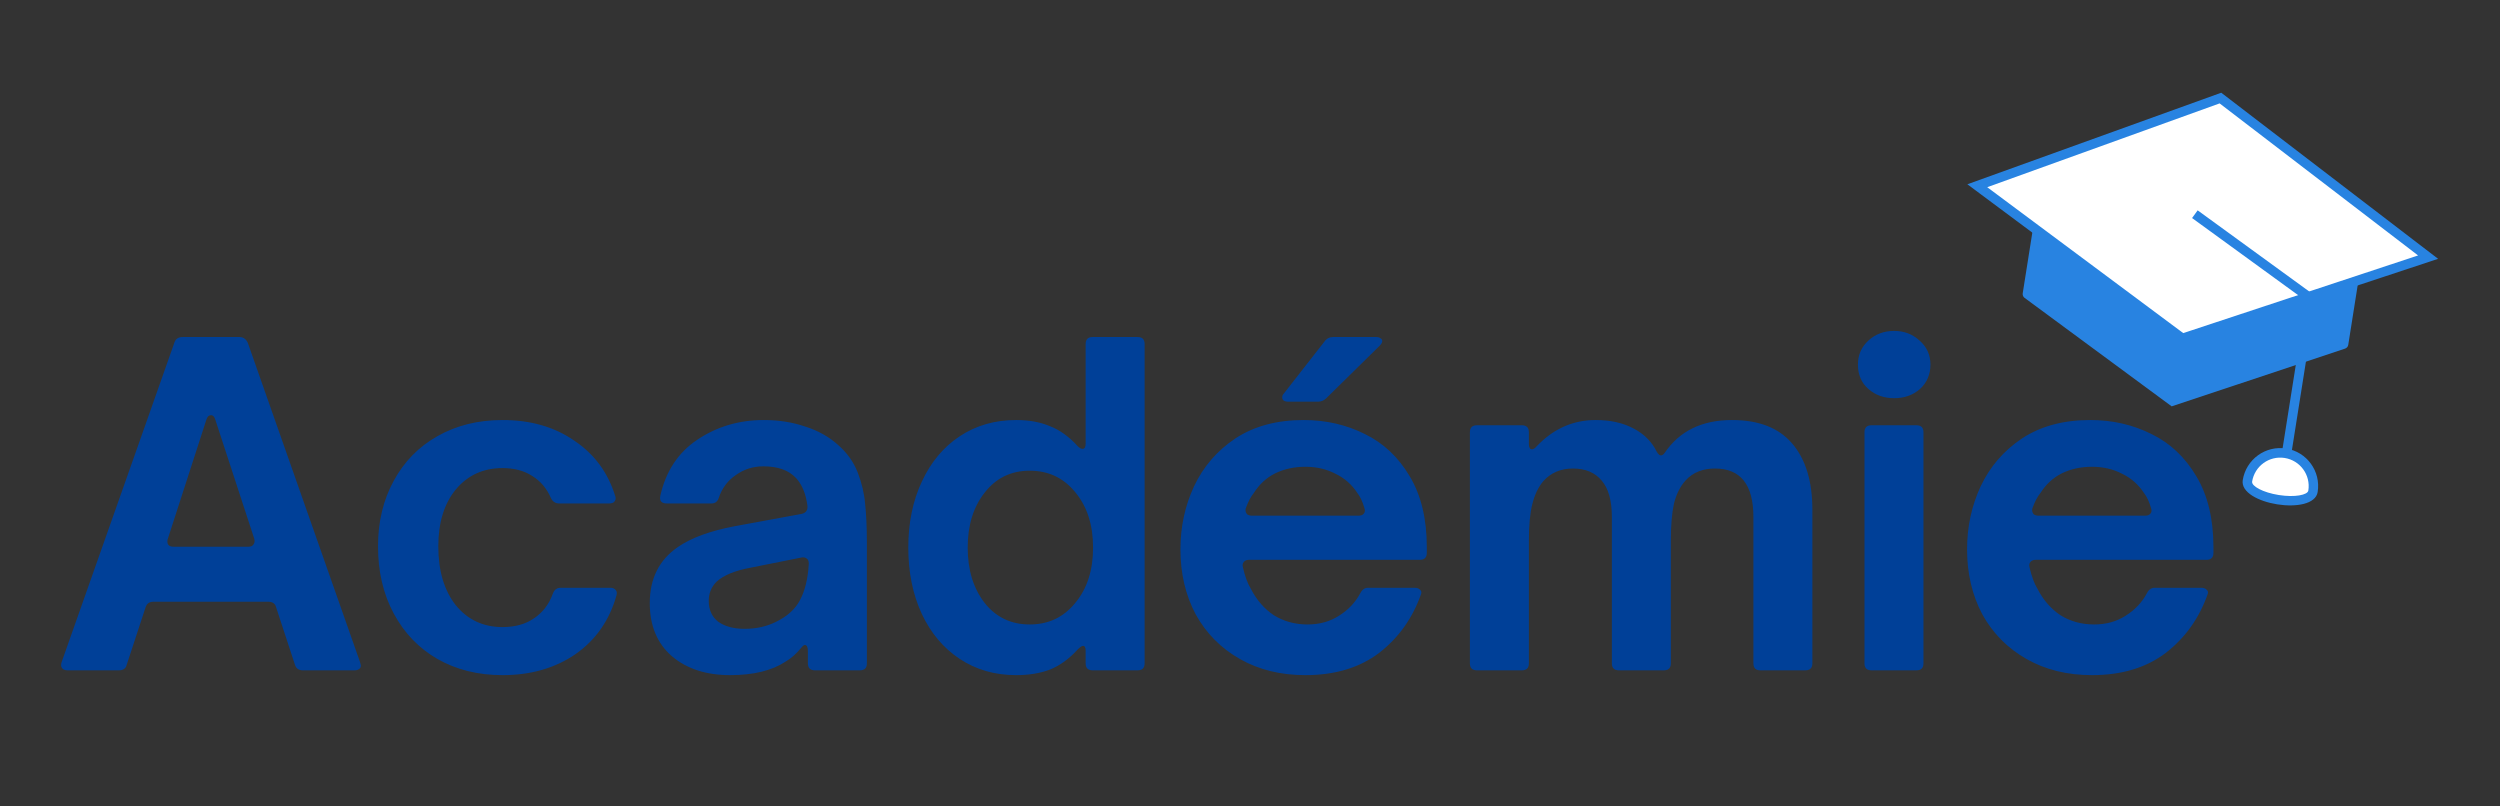 <svg width="744" height="240" viewBox="0 0 744 240" fill="none" xmlns="http://www.w3.org/2000/svg">
<rect x="0" y="0" width="744" height="240" fill="#333333" stroke="none"/>
<g clip-path="url(#clip0_21717_31395)">
<path d="M20.04 199.49C19.347 199.49 18.827 199.274 18.48 198.84C18.133 198.407 18.09 197.8 18.35 197.02L51.89 101.99C52.237 100.864 53.06 100.3 54.36 100.3H71.26C72.387 100.3 73.21 100.864 73.73 101.99L107.14 197.02L107.4 198.06C107.4 198.494 107.227 198.84 106.88 199.1C106.533 199.36 106.1 199.49 105.58 199.49H90.11C88.897 199.49 88.117 198.927 87.77 197.8L82.18 180.77C81.92 179.644 81.14 179.08 79.84 179.08H45.65C44.437 179.08 43.657 179.644 43.31 180.77L37.72 197.8C37.46 198.927 36.68 199.49 35.38 199.49H20.04ZM73.99 162.7C74.683 162.7 75.16 162.484 75.42 162.05C75.767 161.617 75.853 161.054 75.68 160.36L64.11 125C63.85 124.047 63.417 123.57 62.81 123.57C62.117 123.57 61.64 124.047 61.38 125L49.94 160.36C49.853 160.534 49.81 160.794 49.81 161.14C49.81 162.18 50.417 162.7 51.63 162.7H73.99ZM149.548 200.92C142.268 200.92 135.812 199.317 130.178 196.11C124.632 192.904 120.298 188.397 117.178 182.59C114.058 176.784 112.498 170.11 112.498 162.57C112.498 155.29 114.058 148.79 117.178 143.07C120.298 137.35 124.632 132.93 130.178 129.81C135.812 126.604 142.268 125 149.548 125C157.868 125 164.975 127.037 170.868 131.11C176.848 135.097 180.922 140.6 183.088 147.62C183.175 147.794 183.218 148.01 183.218 148.27C183.218 148.704 183.045 149.094 182.698 149.44C182.352 149.7 181.875 149.83 181.268 149.83H166.448C165.322 149.83 164.498 149.31 163.978 148.27C162.765 145.41 160.902 143.2 158.388 141.64C155.962 140.08 153.015 139.3 149.548 139.3C143.828 139.3 139.192 141.424 135.638 145.67C132.172 149.917 130.438 155.55 130.438 162.57C130.438 169.85 132.172 175.7 135.638 180.12C139.192 184.454 143.828 186.62 149.548 186.62C153.275 186.62 156.395 185.754 158.908 184.02C161.508 182.287 163.372 179.86 164.498 176.74C164.932 175.527 165.712 174.92 166.838 174.92H181.658C182.352 174.92 182.872 175.137 183.218 175.57C183.565 175.917 183.652 176.437 183.478 177.13C181.398 184.584 177.325 190.434 171.258 194.68C165.192 198.84 157.955 200.92 149.548 200.92ZM217.291 200.92C210.184 200.92 204.421 199.057 200.001 195.33C195.581 191.517 193.371 186.23 193.371 179.47C193.371 172.19 196.144 166.644 201.691 162.83C205.677 160.057 211.354 157.977 218.721 156.59L238.481 152.95C239.781 152.69 240.387 151.91 240.301 150.61C239.867 147.057 238.741 144.284 236.921 142.29C234.754 139.95 231.504 138.78 227.171 138.78C224.137 138.78 221.407 139.647 218.981 141.38C216.554 143.027 214.864 145.28 213.911 148.14C213.564 149.267 212.827 149.83 211.701 149.83H198.441C196.881 149.83 196.231 149.094 196.491 147.62C198.137 140.254 201.821 134.664 207.541 130.85C213.347 126.95 219.934 125 227.301 125C231.721 125 235.837 125.65 239.651 126.95C243.464 128.164 246.714 129.984 249.401 132.41C252.087 134.75 254.037 137.48 255.251 140.6C256.464 143.72 257.201 146.84 257.461 149.96C257.807 153.08 257.981 156.937 257.981 161.53V197.41C257.981 198.797 257.287 199.49 255.901 199.49H242.511C241.124 199.49 240.431 198.797 240.431 197.41V193.77C240.431 192.557 240.127 191.95 239.521 191.95C239.261 191.95 238.914 192.21 238.481 192.73C237.007 194.55 235.447 195.937 233.801 196.89C229.727 199.577 224.224 200.92 217.291 200.92ZM221.581 187.14C225.047 187.14 228.167 186.447 230.941 185.06C234.321 183.414 236.704 181.247 238.091 178.56C239.564 175.787 240.431 172.234 240.691 167.9V167.64C240.691 166.947 240.474 166.47 240.041 166.21C239.607 165.864 239.044 165.777 238.351 165.95L223.401 168.94C218.721 169.807 215.341 171.194 213.261 173.1C211.701 174.66 210.921 176.567 210.921 178.82C210.921 181.507 211.874 183.587 213.781 185.06C215.774 186.447 218.374 187.14 221.581 187.14ZM302.417 200.92C296.091 200.92 290.501 199.317 285.647 196.11C280.794 192.904 277.024 188.44 274.337 182.72C271.651 176.914 270.307 170.327 270.307 162.96C270.307 155.594 271.651 149.05 274.337 143.33C277.024 137.524 280.794 133.017 285.647 129.81C290.501 126.604 296.091 125 302.417 125C306.231 125 309.567 125.607 312.427 126.82C315.374 127.947 318.147 129.94 320.747 132.8C321.267 133.32 321.744 133.58 322.177 133.58C322.784 133.58 323.087 133.06 323.087 132.02V102.38C323.087 100.994 323.781 100.3 325.167 100.3H338.557C339.944 100.3 340.637 100.994 340.637 102.38V197.41C340.637 198.797 339.944 199.49 338.557 199.49H325.167C323.781 199.49 323.087 198.797 323.087 197.41V193.64C323.087 192.687 322.827 192.21 322.307 192.21C321.961 192.21 321.441 192.557 320.747 193.25C318.234 196.024 315.504 198.017 312.557 199.23C309.611 200.357 306.231 200.92 302.417 200.92ZM306.447 185.84C311.994 185.84 316.501 183.717 319.967 179.47C323.521 175.224 325.297 169.72 325.297 162.96C325.297 156.2 323.521 150.697 319.967 146.45C316.501 142.204 311.994 140.08 306.447 140.08C300.901 140.08 296.437 142.247 293.057 146.58C289.677 150.827 287.987 156.287 287.987 162.96C287.987 169.634 289.677 175.137 293.057 179.47C296.437 183.717 300.901 185.84 306.447 185.84ZM388.477 200.92C381.111 200.92 374.611 199.317 368.977 196.11C363.344 192.904 358.967 188.484 355.847 182.85C352.814 177.13 351.297 170.674 351.297 163.48C351.297 156.807 352.641 150.567 355.327 144.76C358.101 138.867 362.217 134.1 367.677 130.46C373.224 126.82 379.984 125 387.957 125C394.544 125 400.611 126.387 406.157 129.16C411.704 131.847 416.167 136.05 419.547 141.77C422.927 147.404 424.617 154.424 424.617 162.83V164.52C424.617 165.907 423.924 166.6 422.537 166.6H371.707C371.014 166.6 370.494 166.817 370.147 167.25C369.801 167.684 369.714 168.204 369.887 168.81C370.494 171.497 371.274 173.62 372.227 175.18C373.961 178.56 376.257 181.204 379.117 183.11C382.064 184.93 385.401 185.84 389.127 185.84C392.681 185.84 395.801 184.974 398.487 183.24C401.261 181.507 403.384 179.254 404.857 176.48C405.377 175.44 406.157 174.92 407.197 174.92H420.977C421.671 174.92 422.191 175.094 422.537 175.44C422.971 175.787 423.101 176.22 422.927 176.74C420.414 183.934 416.254 189.784 410.447 194.29C404.641 198.71 397.317 200.92 388.477 200.92ZM404.337 153.47C405.031 153.47 405.551 153.254 405.897 152.82C406.244 152.387 406.287 151.824 406.027 151.13C405.507 149.31 404.814 147.837 403.947 146.71C402.301 144.197 400.134 142.29 397.447 140.99C394.761 139.604 391.771 138.91 388.477 138.91C385.184 138.91 382.194 139.56 379.507 140.86C376.907 142.16 374.784 144.11 373.137 146.71C372.271 147.75 371.491 149.224 370.797 151.13C370.711 151.304 370.667 151.52 370.667 151.78C370.667 152.3 370.841 152.734 371.187 153.08C371.534 153.34 372.011 153.47 372.617 153.47H404.337ZM383.407 119.54C382.194 119.54 381.587 119.107 381.587 118.24C381.587 117.807 381.761 117.417 382.107 117.07L394.197 101.6C394.804 100.734 395.671 100.3 396.797 100.3H409.537C410.144 100.3 410.577 100.43 410.837 100.69C411.184 100.864 411.357 101.124 411.357 101.47C411.357 101.904 411.097 102.38 410.577 102.9L394.717 118.5C394.024 119.194 393.201 119.54 392.247 119.54H383.407ZM439.522 199.49C438.135 199.49 437.442 198.797 437.442 197.41V128.64C437.442 127.254 438.135 126.56 439.522 126.56H452.912C454.298 126.56 454.992 127.254 454.992 128.64V132.02C454.992 133.147 455.295 133.71 455.902 133.71C456.335 133.71 456.812 133.407 457.332 132.8C462.272 127.6 468.122 125 474.882 125C479.215 125 482.942 125.824 486.062 127.47C489.268 129.117 491.608 131.457 493.082 134.49C493.515 135.184 493.905 135.53 494.252 135.53C494.685 135.53 495.075 135.27 495.422 134.75C499.842 128.25 506.515 125 515.442 125C523.415 125 529.395 127.34 533.382 132.02C537.368 136.7 539.362 143.244 539.362 151.65V197.41C539.362 198.797 538.668 199.49 537.282 199.49H523.892C522.505 199.49 521.812 198.797 521.812 197.41V153.86C521.812 144.24 517.998 139.43 510.372 139.43C506.732 139.43 503.828 140.6 501.662 142.94C500.015 144.76 498.845 147.1 498.152 149.96C497.545 152.82 497.242 156.46 497.242 160.88V197.41C497.242 198.797 496.548 199.49 495.162 199.49H481.772C480.385 199.49 479.692 198.797 479.692 197.41V153.86C479.692 149.007 478.695 145.41 476.702 143.07C474.708 140.644 471.848 139.43 468.122 139.43C464.482 139.43 461.535 140.687 459.282 143.2C457.808 144.934 456.725 147.187 456.032 149.96C455.338 152.647 454.992 156.287 454.992 160.88V197.41C454.992 198.797 454.298 199.49 452.912 199.49H439.522ZM556.953 199.49C555.567 199.49 554.873 198.797 554.873 197.41V128.64C554.873 127.254 555.567 126.56 556.953 126.56H570.343C571.73 126.56 572.423 127.254 572.423 128.64V197.41C572.423 198.797 571.73 199.49 570.343 199.49H556.953ZM563.713 118.5C560.68 118.5 558.123 117.59 556.043 115.77C553.963 113.95 552.923 111.524 552.923 108.49C552.923 105.63 553.963 103.247 556.043 101.34C558.123 99.434 560.68 98.48 563.713 98.48C566.66 98.48 569.173 99.434 571.253 101.34C573.42 103.247 574.503 105.63 574.503 108.49C574.503 111.437 573.463 113.864 571.383 115.77C569.303 117.59 566.747 118.5 563.713 118.5ZM622.579 200.92C615.212 200.92 608.712 199.317 603.079 196.11C597.446 192.904 593.069 188.484 589.949 182.85C586.916 177.13 585.399 170.674 585.399 163.48C585.399 156.807 586.742 150.567 589.429 144.76C592.202 138.867 596.319 134.1 601.779 130.46C607.326 126.82 614.086 125 622.059 125C628.646 125 634.712 126.387 640.259 129.16C645.806 131.847 650.269 136.05 653.649 141.77C657.029 147.404 658.719 154.424 658.719 162.83V164.52C658.719 165.907 658.026 166.6 656.639 166.6H605.809C605.116 166.6 604.596 166.817 604.249 167.25C603.902 167.684 603.816 168.204 603.989 168.81C604.596 171.497 605.376 173.62 606.329 175.18C608.062 178.56 610.359 181.204 613.219 183.11C616.166 184.93 619.502 185.84 623.229 185.84C626.782 185.84 629.902 184.974 632.589 183.24C635.362 181.507 637.486 179.254 638.959 176.48C639.479 175.44 640.259 174.92 641.299 174.92H655.079C655.772 174.92 656.292 175.094 656.639 175.44C657.072 175.787 657.202 176.22 657.029 176.74C654.516 183.934 650.356 189.784 644.549 194.29C638.742 198.71 631.419 200.92 622.579 200.92ZM638.439 153.47C639.132 153.47 639.652 153.254 639.999 152.82C640.346 152.387 640.389 151.824 640.129 151.13C639.609 149.31 638.916 147.837 638.049 146.71C636.402 144.197 634.236 142.29 631.549 140.99C628.862 139.604 625.872 138.91 622.579 138.91C619.286 138.91 616.296 139.56 613.609 140.86C611.009 142.16 608.886 144.11 607.239 146.71C606.372 147.75 605.592 149.224 604.899 151.13C604.812 151.304 604.769 151.52 604.769 151.78C604.769 152.3 604.942 152.734 605.289 153.08C605.636 153.34 606.112 153.47 606.719 153.47H638.439Z" fill="#004098"/>
<path d="M701.38 77.45L607.3 62.55C606.53 62.43 605.81 62.95 605.69 63.72L601.96 87.29C601.88 87.81 602.09 88.34 602.52 88.65L646.29 120.93L697.89 103.75C698.39 103.58 698.76 103.15 698.84 102.63L702.57 79.06C702.69 78.29 702.17 77.57 701.4 77.44L701.38 77.45Z" fill="#2883E1"/>
<path fill-rule="evenodd" clip-rule="evenodd" d="M699.54 80.02L696.16 101.35L646.76 117.8L604.86 86.9L608.24 65.57L699.53 80.03L699.54 80.02Z" fill="#2883E1"/>
<path d="M661.05 27.59L585.49 54.84L649.22 102.28L725.58 77.03L661.05 27.6V27.59Z" fill="#2883E1"/>
<path fill-rule="evenodd" clip-rule="evenodd" d="M719.62 76.02L649.73 99.13L591.4 55.71L660.56 30.77L719.62 76.02Z" fill="white"/>
<path d="M686.25 89.53L678.98 135.43L681.77 135.87L689.31 88.26L654.02 62.6L652.36 64.89L686.25 89.53Z" fill="#2883E1"/>
<path fill-rule="evenodd" clip-rule="evenodd" d="M667.44 142.89C666.29 150.15 688.59 153.68 689.74 146.42C690.72 140.25 686.52 134.46 680.36 133.49C674.2 132.51 668.42 136.72 667.44 142.89Z" fill="#2883E1"/>
<path d="M670.23 143.34C670.96 138.72 675.3 135.56 679.92 136.29C684.54 137.02 687.69 141.36 686.96 145.99C686.75 147.31 682.94 148.07 678.18 147.32C673.42 146.57 670.03 144.67 670.24 143.34H670.23Z" fill="white"/>
</g>
<defs>
<clipPath id="clip0_21717_31395">
<rect width="744" height="240" fill="white"/>
</clipPath>
</defs>
</svg>
